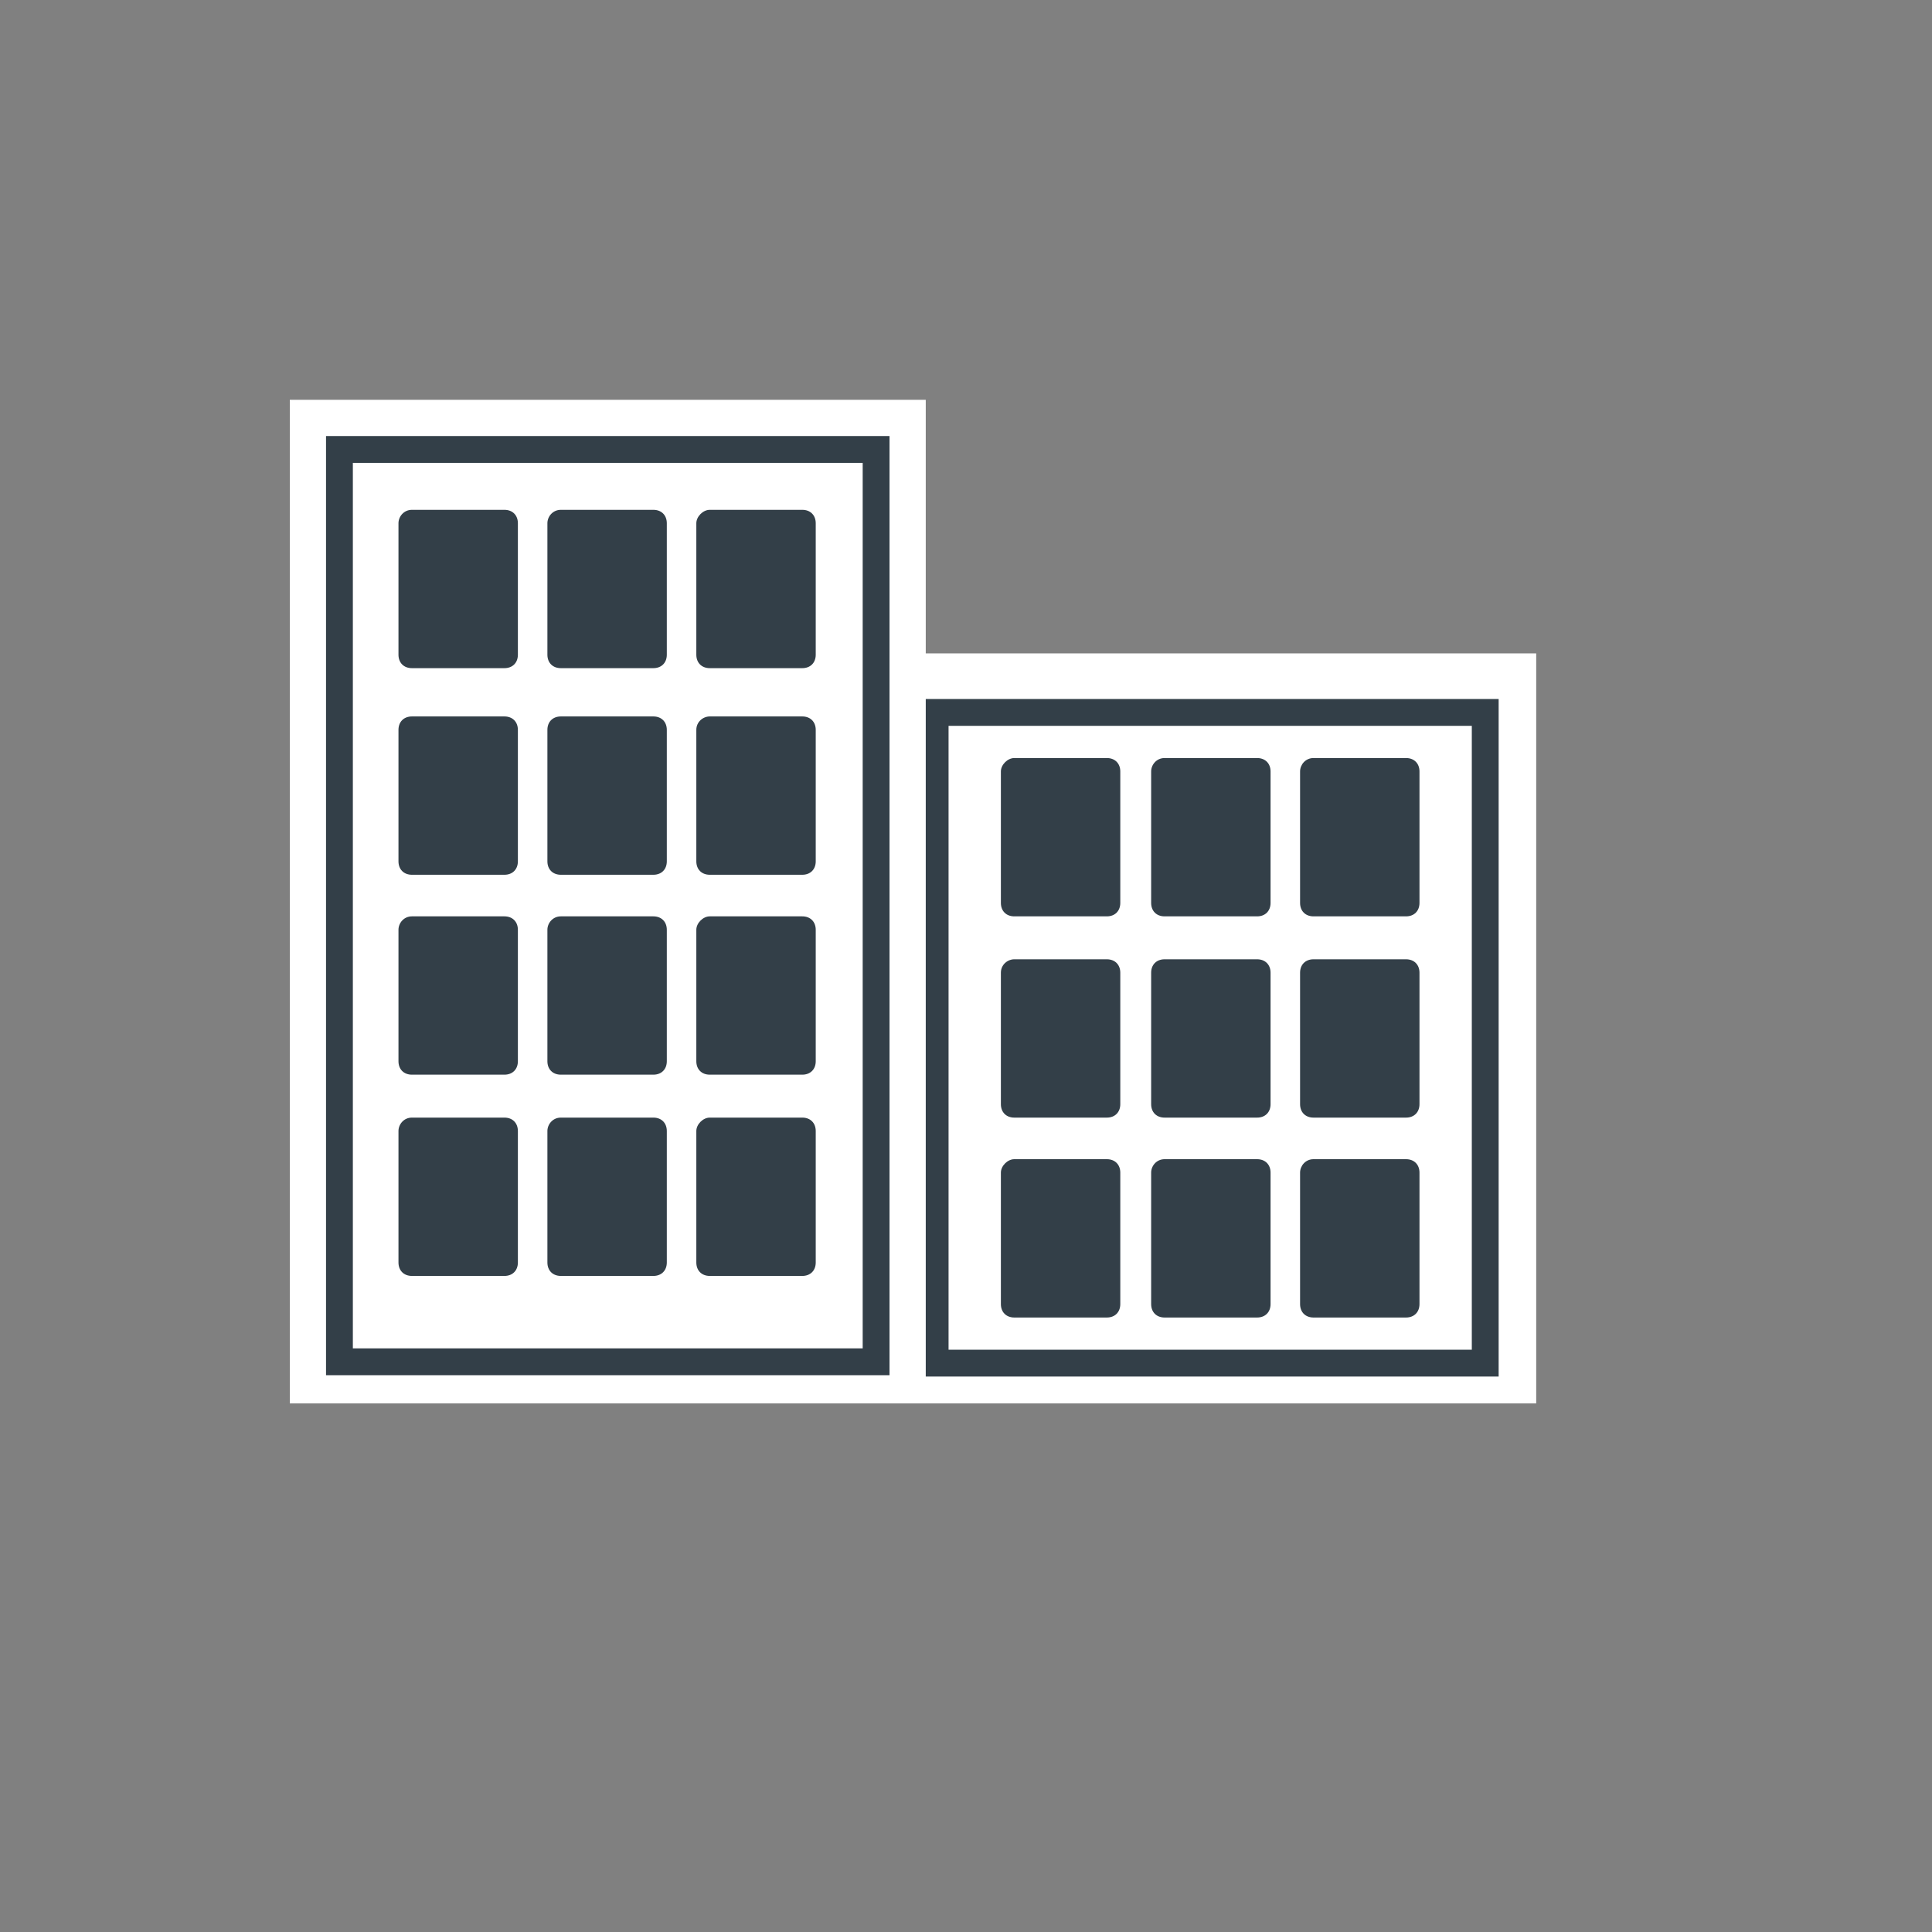 <?xml version="1.0" encoding="UTF-8"?>
<!-- Generator: Adobe Illustrator 26.5.0, SVG Export Plug-In . SVG Version: 6.00 Build 0)  -->
<svg xmlns="http://www.w3.org/2000/svg" xmlns:xlink="http://www.w3.org/1999/xlink" version="1.1" id="Layer_1" x="0px" y="0px" viewBox="0 0 144 144" style="enable-background:new 0 0 144 144;" xml:space="preserve">
<rect x="0" y="0" width="144" height="144" fill="#808080" stroke="none"/>
<style type="text/css">
	.st0{fill:#FFFFFF;stroke:#FFFFFF;stroke-width:3;stroke-miterlimit:10;}
	.st1{fill:#FFFFFF;stroke:#333F48;stroke-width:2;stroke-miterlimit:10;}
	.st2{fill:#333F48;}
</style>
<rect x="67.5" y="50.2" class="st0" width="45.5" height="52.9"></rect>
<rect x="69.7" y="53.1" class="st1" width="41" height="48.5"></rect>
<g>
	<rect x="23.1" y="31.3" class="st0" width="44.4" height="71.8"></rect>
	<rect x="25.3" y="33.5" class="st1" width="40" height="68"></rect>
	<path class="st2" d="M30.7,38h6.9c0.6,0,1,0.4,1,1v9.8c0,0.6-0.4,1-1,1h-6.9c-0.6,0-1-0.4-1-1v-9.8C29.7,38.5,30.1,38,30.7,38z"></path>
	<path class="st2" d="M41.8,38h6.9c0.6,0,1,0.4,1,1v9.8c0,0.6-0.4,1-1,1h-6.9c-0.6,0-1-0.4-1-1v-9.8C40.8,38.5,41.2,38,41.8,38z"></path>
	<path class="st2" d="M52.9,38h6.9c0.6,0,1,0.4,1,1v9.8c0,0.6-0.4,1-1,1h-6.9c-0.6,0-1-0.4-1-1v-9.8C51.9,38.5,52.4,38,52.9,38z"></path>
	<path class="st2" d="M30.7,53.4h6.9c0.6,0,1,0.4,1,1v9.8c0,0.6-0.4,1-1,1h-6.9c-0.6,0-1-0.4-1-1v-9.8   C29.7,53.8,30.1,53.4,30.7,53.4z"></path>
	<path class="st2" d="M41.8,53.4h6.9c0.6,0,1,0.4,1,1v9.8c0,0.6-0.4,1-1,1h-6.9c-0.6,0-1-0.4-1-1v-9.8   C40.8,53.8,41.2,53.4,41.8,53.4z"></path>
	<path class="st2" d="M52.9,53.4h6.9c0.6,0,1,0.4,1,1v9.8c0,0.6-0.4,1-1,1h-6.9c-0.6,0-1-0.4-1-1v-9.8   C51.9,53.8,52.4,53.4,52.9,53.4z"></path>
	<path class="st2" d="M30.7,68.3h6.9c0.6,0,1,0.4,1,1v9.8c0,0.6-0.4,1-1,1h-6.9c-0.6,0-1-0.4-1-1v-9.8   C29.7,68.8,30.1,68.3,30.7,68.3z"></path>
	<path class="st2" d="M41.8,68.3h6.9c0.6,0,1,0.4,1,1v9.8c0,0.6-0.4,1-1,1h-6.9c-0.6,0-1-0.4-1-1v-9.8   C40.8,68.8,41.2,68.3,41.8,68.3z"></path>
	<path class="st2" d="M52.9,68.3h6.9c0.6,0,1,0.4,1,1v9.8c0,0.6-0.4,1-1,1h-6.9c-0.6,0-1-0.4-1-1v-9.8   C51.9,68.8,52.4,68.3,52.9,68.3z"></path>
	<path class="st2" d="M30.7,83.3h6.9c0.6,0,1,0.4,1,1v9.8c0,0.6-0.4,1-1,1h-6.9c-0.6,0-1-0.4-1-1v-9.8   C29.7,83.8,30.1,83.3,30.7,83.3z"></path>
	<path class="st2" d="M41.8,83.3h6.9c0.6,0,1,0.4,1,1v9.8c0,0.6-0.4,1-1,1h-6.9c-0.6,0-1-0.4-1-1v-9.8   C40.8,83.8,41.2,83.3,41.8,83.3z"></path>
	<path class="st2" d="M52.9,83.3h6.9c0.6,0,1,0.4,1,1v9.8c0,0.6-0.4,1-1,1h-6.9c-0.6,0-1-0.4-1-1v-9.8   C51.9,83.8,52.4,83.3,52.9,83.3z"></path>
</g>
<path class="st2" d="M75.6,56.5h6.9c0.6,0,1,0.4,1,1v9.8c0,0.6-0.4,1-1,1h-6.9c-0.6,0-1-0.4-1-1v-9.8C74.6,57,75.1,56.5,75.6,56.5z"></path>
<path class="st2" d="M86.8,56.5h6.9c0.6,0,1,0.4,1,1v9.8c0,0.6-0.4,1-1,1h-6.9c-0.6,0-1-0.4-1-1v-9.8C85.8,57,86.2,56.5,86.8,56.5z"></path>
<path class="st2" d="M97.9,56.5h6.9c0.6,0,1,0.4,1,1v9.8c0,0.6-0.4,1-1,1h-6.9c-0.6,0-1-0.4-1-1v-9.8C96.9,57,97.3,56.5,97.9,56.5z"></path>
<path class="st2" d="M75.6,71.5h6.9c0.6,0,1,0.4,1,1v9.8c0,0.6-0.4,1-1,1h-6.9c-0.6,0-1-0.4-1-1v-9.8C74.6,71.9,75.1,71.5,75.6,71.5  z"></path>
<path class="st2" d="M86.8,71.5h6.9c0.6,0,1,0.4,1,1v9.8c0,0.6-0.4,1-1,1h-6.9c-0.6,0-1-0.4-1-1v-9.8C85.8,71.9,86.2,71.5,86.8,71.5  z"></path>
<path class="st2" d="M97.9,71.5h6.9c0.6,0,1,0.4,1,1v9.8c0,0.6-0.4,1-1,1h-6.9c-0.6,0-1-0.4-1-1v-9.8C96.9,71.9,97.3,71.5,97.9,71.5  z"></path>
<path class="st2" d="M75.6,86.4h6.9c0.6,0,1,0.4,1,1v9.8c0,0.6-0.4,1-1,1h-6.9c-0.6,0-1-0.4-1-1v-9.8C74.6,86.9,75.1,86.4,75.6,86.4  z"></path>
<path class="st2" d="M86.8,86.4h6.9c0.6,0,1,0.4,1,1v9.8c0,0.6-0.4,1-1,1h-6.9c-0.6,0-1-0.4-1-1v-9.8C85.8,86.9,86.2,86.4,86.8,86.4  z"></path>
<path class="st2" d="M97.9,86.4h6.9c0.6,0,1,0.4,1,1v9.8c0,0.6-0.4,1-1,1h-6.9c-0.6,0-1-0.4-1-1v-9.8C96.9,86.9,97.3,86.4,97.9,86.4  z"></path>
</svg>
